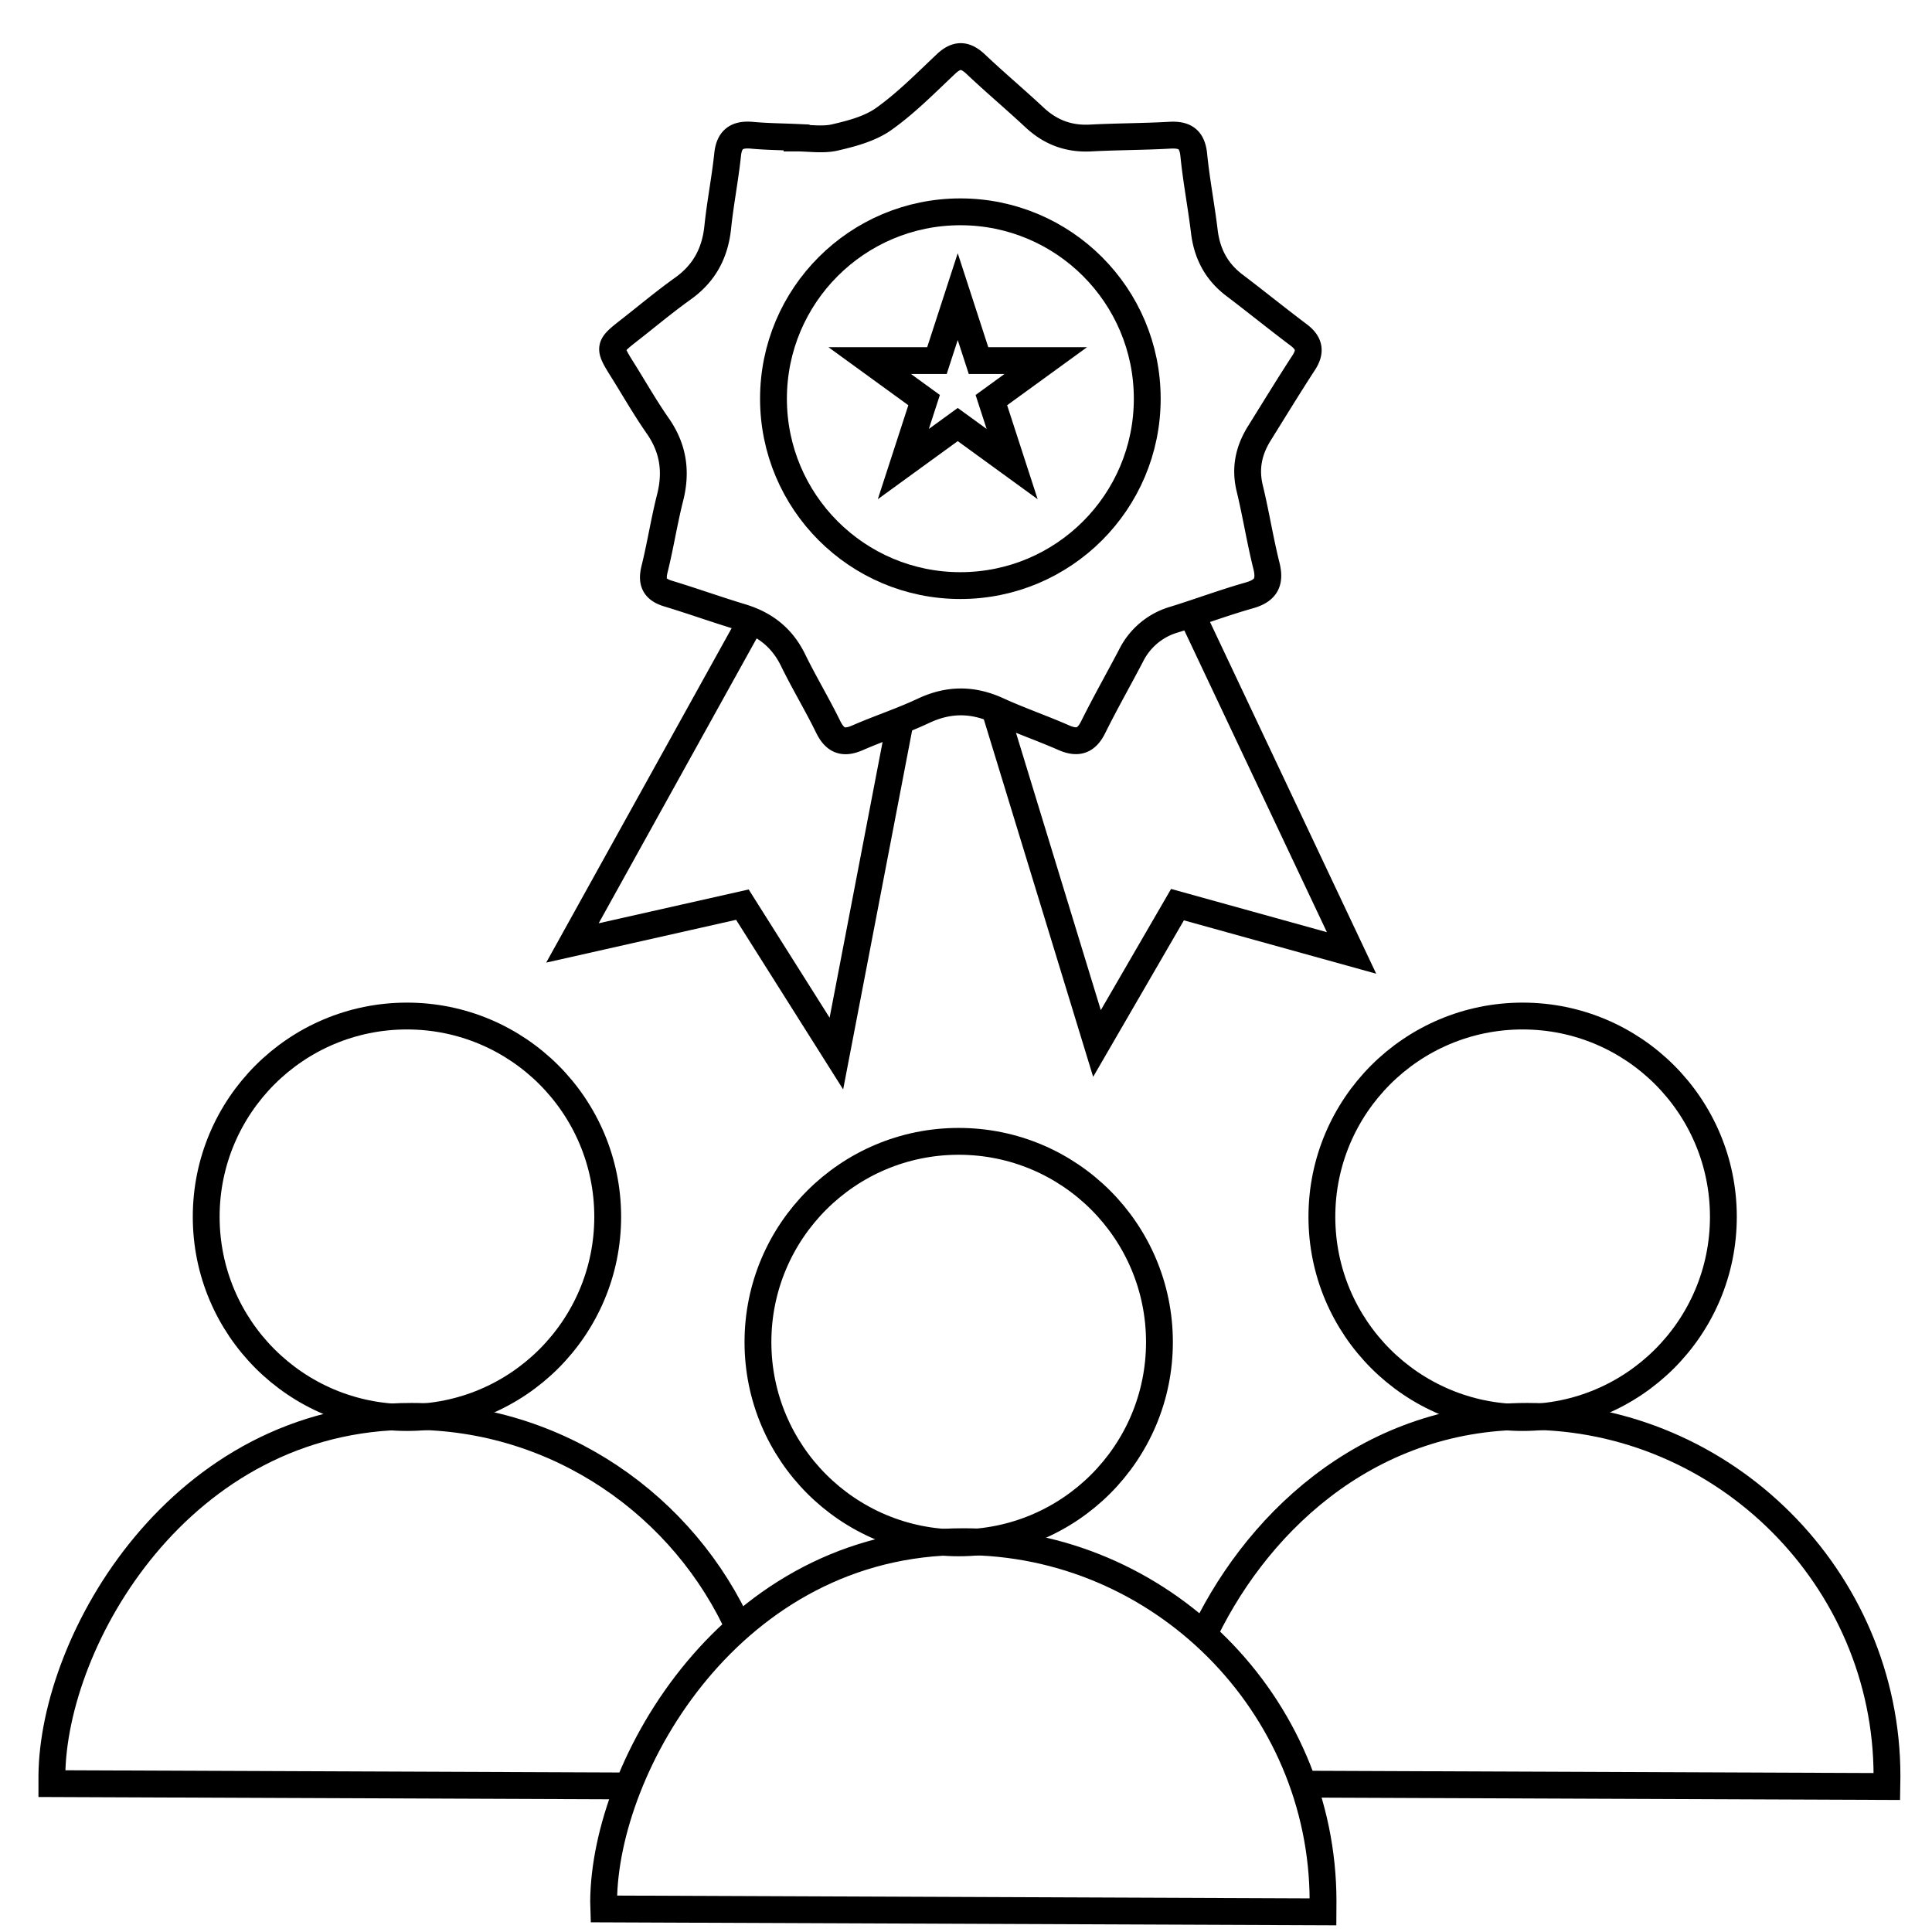 <svg xmlns="http://www.w3.org/2000/svg" id="Layer_1" data-name="Layer 1" viewBox="0 0 1080 1080"><defs><style>.cls-1{fill:none;stroke:#000;stroke-miterlimit:10;stroke-width:15px;}</style></defs><path class="cls-1" d="M556.67,398.4l56.55,184.92,45-77.62,97.3,27L666,343.22"></path><path class="cls-1" d="M419.81,347.11,320,527.11,415,505.7q26.26,41.63,52.54,83.25l35.38-184.14"></path><path class="cls-1" d="M445.29,77.13c7.19,0,14.69,1.28,21.51-.31,9.46-2.2,19.61-4.88,27.31-10.38,12.52-8.92,23.48-20.09,34.73-30.7,6-5.64,10.78-5.36,16.64.18,10.71,10.14,22,19.62,32.8,29.7,8.93,8.35,19.14,12.17,31.38,11.52,14.73-.78,29.5-.72,44.22-1.56,8.38-.48,12.57,2.16,13.45,11.09,1.43,14.29,4.17,28.44,5.9,42.71,1.51,12.46,6.76,22.47,16.86,30.1,12,9.1,23.77,18.65,35.84,27.72,6.05,4.55,7,9.19,2.81,15.61-8.44,12.95-16.48,26.16-24.66,39.27-6,9.56-8.22,19.59-5.48,30.88,3.47,14.31,5.74,28.91,9.31,43.19,2.31,9.23-.19,14-9.51,16.67-14.15,4-28,9.2-42,13.52a39,39,0,0,0-24.11,20.1c-7,13.37-14.47,26.5-21.17,40-3.87,7.83-8.76,9.31-16.53,5.9-12.17-5.34-24.78-9.67-36.86-15.19-14.05-6.41-27.47-6.41-41.51.2-12,5.65-24.72,9.79-36.89,15.1-7.9,3.45-12.61,1.57-16.39-6.18-6.15-12.58-13.43-24.61-19.57-37.2S427.66,349,414.52,345c-13.75-4.15-27.27-9-41-13.17-7.42-2.23-9.48-6.17-7.62-13.68,3.28-13.24,5.36-26.78,8.71-40,3.67-14.51,1.78-27.54-6.86-40-7-10-13.06-20.66-19.53-31C340,194,340,193.84,351.86,184.54c9.92-7.75,19.58-15.86,29.82-23.18,12-8.55,18.05-19.86,19.55-34.37,1.4-13.57,4.09-27,5.52-40.59.94-8.92,5.46-11.54,13.74-10.78s16.53.81,24.79,1.18Z"></path><circle class="cls-1" cx="536.85" cy="222.88" r="104.47"></circle><polygon class="cls-1" points="535.38 165.81 547 201.57 584.59 201.57 554.18 223.66 565.79 259.42 535.38 237.32 504.96 259.42 516.58 223.66 486.17 201.57 523.76 201.57 535.38 165.81"></polygon><circle class="cls-1" cx="227.49" cy="680.19" r="112.22"></circle><path class="cls-1" d="M414,912.11c-31.34-70.6-102.3-120.35-184-120.35C100.61,791.76,29.52,916.82,29,992.84c0,1.53,0,2.94,0,4.22l325.8,1.31"></path><circle class="cls-1" cx="851.16" cy="680.19" r="112.22"></circle><path class="cls-1" d="M723.27,997.34l331.48,1.33.09-5.83c0-110.32-90.79-201.08-201.08-201.08-91.49,0-153.84,62.45-182.72,125.92"></path><circle class="cls-1" cx="535.92" cy="750.24" r="112.22"></circle><path class="cls-1" d="M739.51,1068.73c0-2,.06-3.89.08-5.84,0-110.32-90.78-201.08-201.08-201.08-129.46,0-200.56,125.06-201.08,201.08,0,1.53,0,2.95.05,4.22Z"></path></svg>